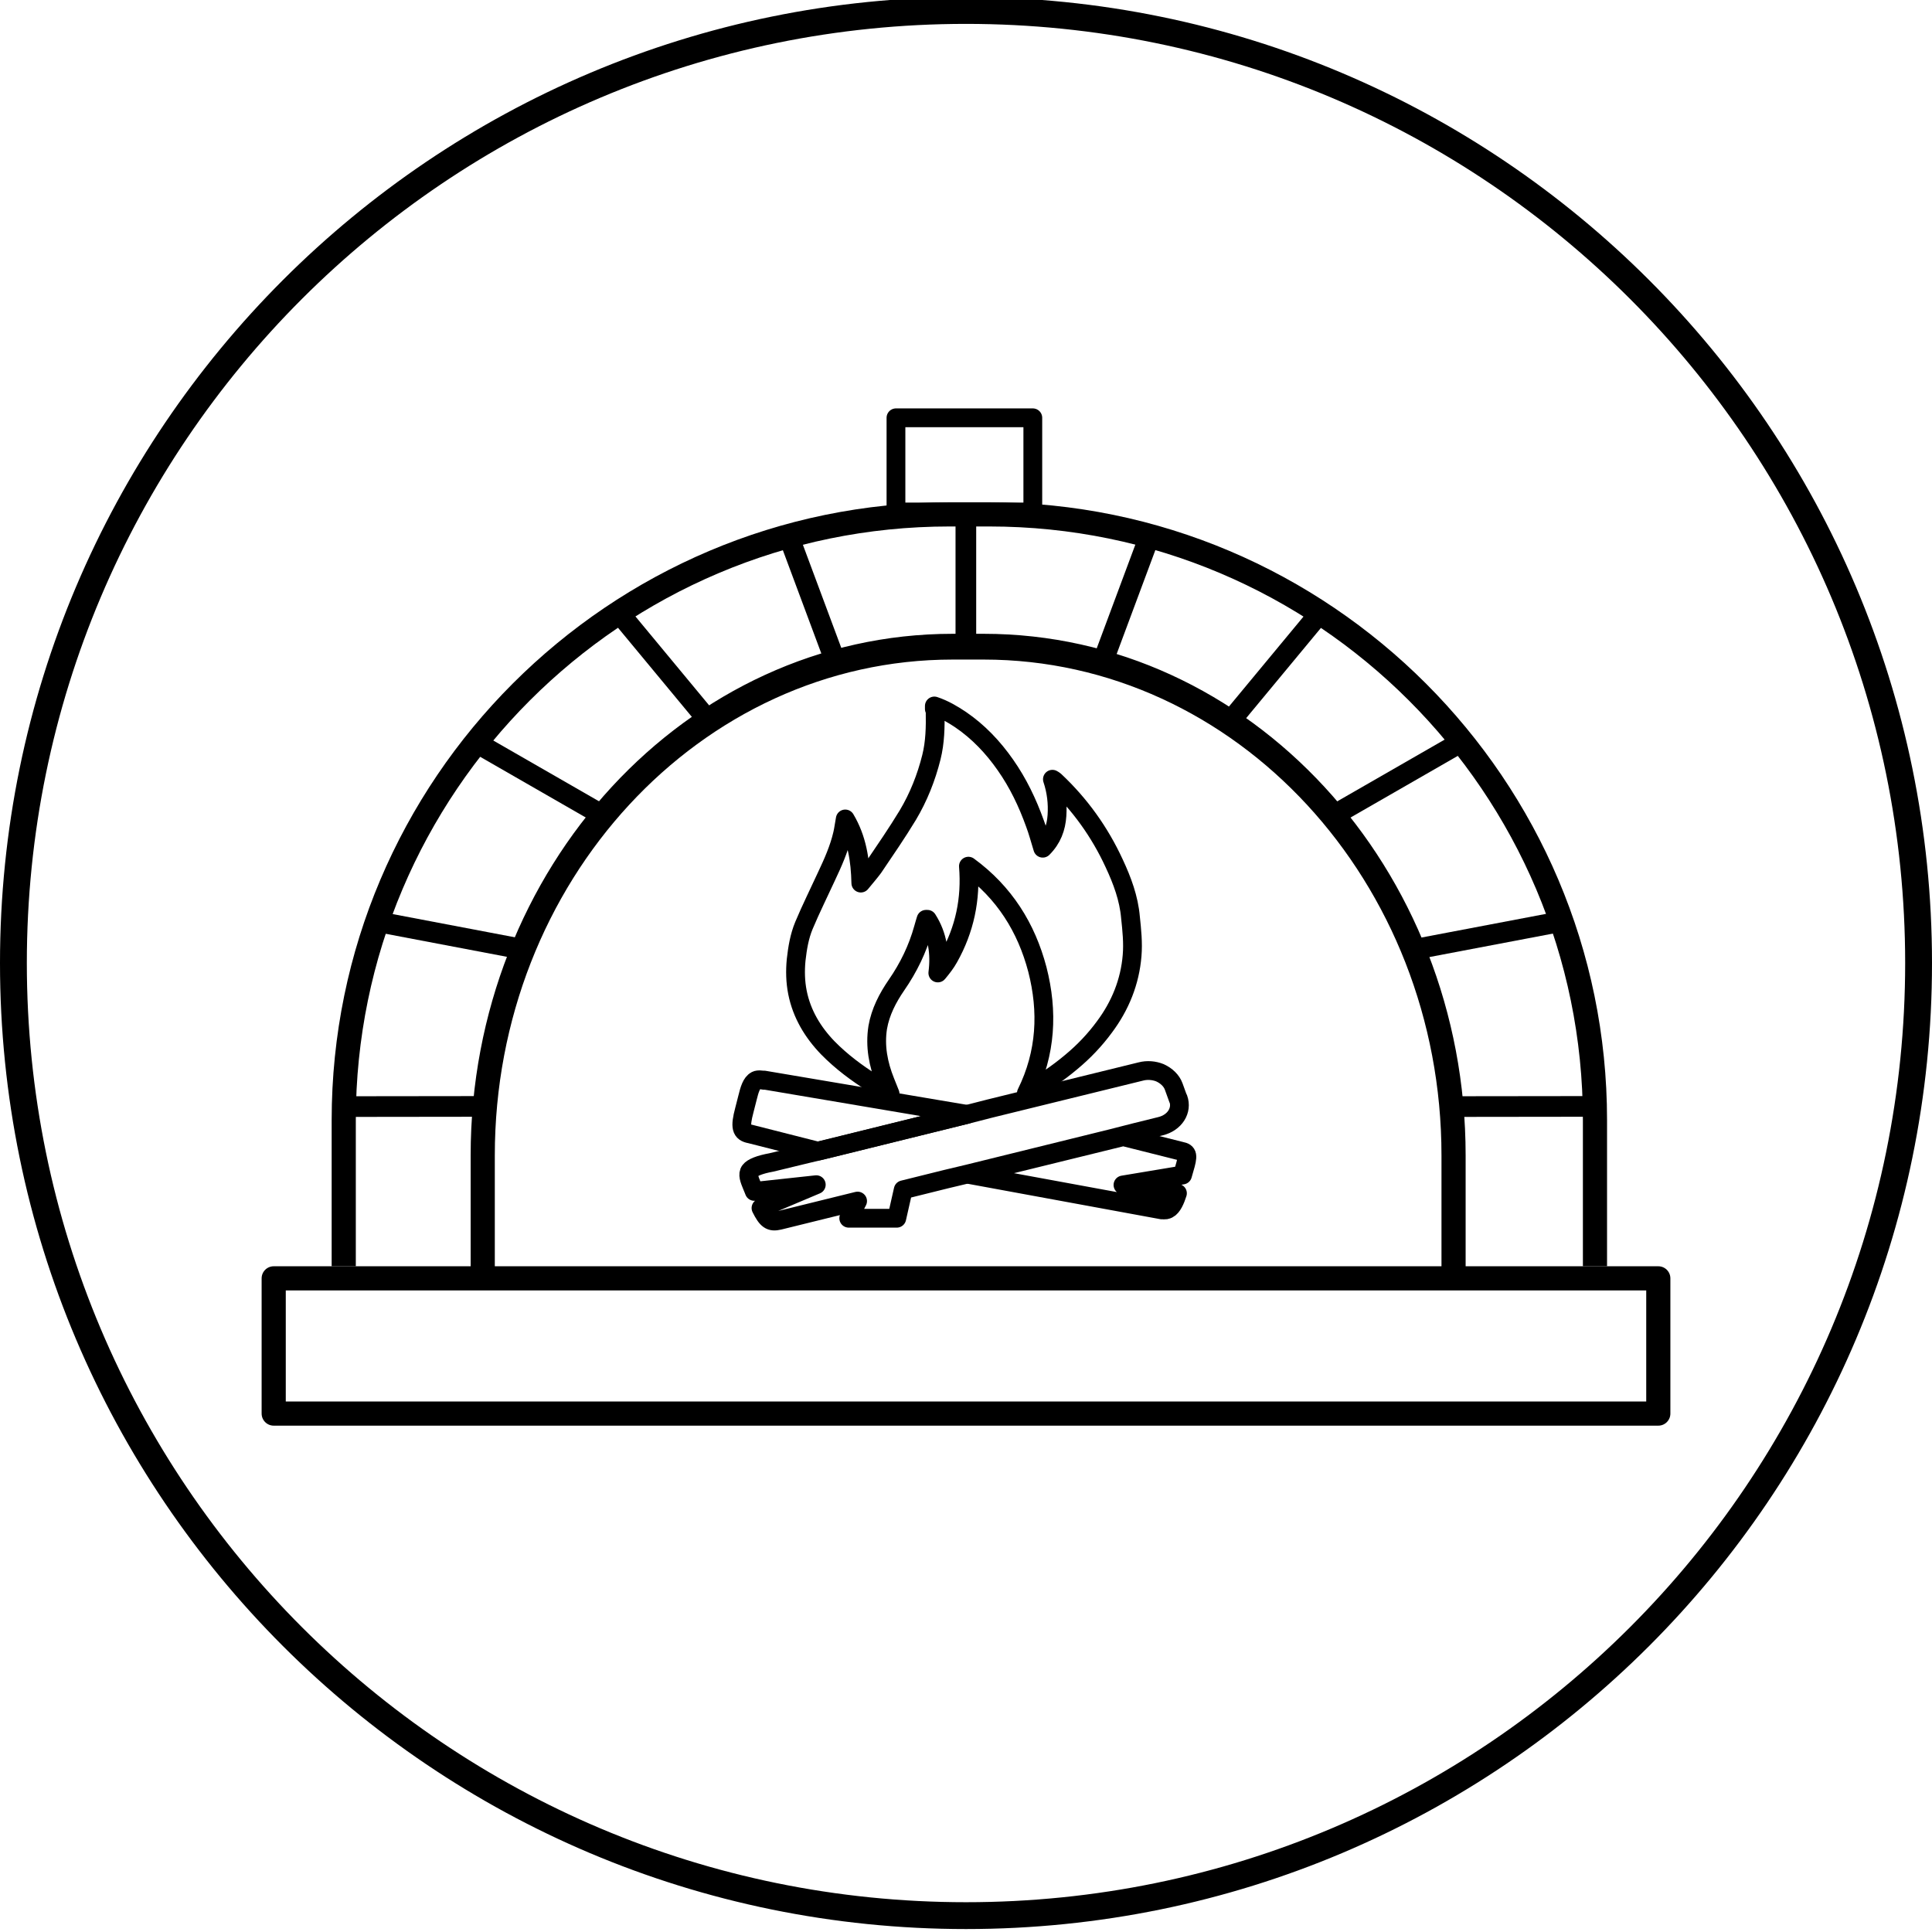<?xml version="1.0" encoding="UTF-8"?>
<svg width="72" height="72" id="Layer_1" data-name="Layer 1" xmlns="http://www.w3.org/2000/svg" viewBox="0 0 72 72">
  <defs>
    <style>
      .cls-1, .cls-2, .cls-3 {
        fill: #000000;
      }

      .cls-2 {
        stroke-miterlimit: 10;
        stroke-width: .2px;
      }

      .cls-2, .cls-4, .cls-5 {
        stroke: #000000;
      }

      .cls-3 {
        fill-rule: evenodd;
      }

      .cls-4 {
        stroke-width: .7px;
      }

      .cls-4, .cls-5 {
        fill: none;
        stroke-linecap: round;
        stroke-linejoin: round;
      }

      .cls-5 {
        stroke-width: .9px;
      }
    </style>
  </defs>
  <path class="cls-3" d="M36,70.89c19.33,0,35-15.67,35-35S55.33.89,36,.89,1,16.56,1,35.89s15.67,35,35,35ZM36,71.89c19.88,0,36-16.12,36-36S55.88-.11,36-.11,0,16.01,0,35.89s16.12,36,36,36Z"/>
  <g>
    <rect class="cls-5" x="10.2" y="47.64" width="51.6" height="5.04"/>
    <rect class="cls-4" x="33.39" y="15.57" width="5.1" height="3.51"/>
    <g>
      <path class="cls-4" d="M33.15,40.76c-.2-.12-.39-.24-.59-.37-.62-.39-1.2-.82-1.71-1.34-.56-.58-.97-1.26-1.13-2.06-.08-.4-.09-.81-.05-1.22.05-.44.12-.87.29-1.28.26-.62.56-1.22.84-1.83.24-.51.47-1.02.6-1.58.04-.17.06-.35.1-.56.44.74.56,1.53.58,2.39.17-.21.33-.39.47-.58.44-.65.88-1.29,1.28-1.95.4-.67.69-1.4.88-2.16.14-.56.15-1.13.14-1.7,0-.04-.02-.07-.03-.1,0-.03,0-.06,0-.11.36.12.68.31.98.51.66.45,1.21,1.03,1.67,1.69.47.67.82,1.4,1.1,2.18.11.29.19.6.29.92.35-.35.5-.76.53-1.22.03-.45-.02-.9-.17-1.35.03.02.06.03.08.05.94.88,1.68,1.91,2.22,3.08.3.64.55,1.31.61,2.02.05.47.1.95.06,1.42-.08.98-.44,1.87-1.03,2.66-.36.49-.77.92-1.24,1.31-.51.43-1.07.8-1.67,1.16.74-1.5.81-3.05.41-4.61-.41-1.56-1.23-2.87-2.57-3.85.1,1.23-.14,2.36-.73,3.41-.11.2-.26.39-.41.57.09-.72,0-1.39-.39-2-.02,0-.03,0-.05,0-.03.11-.07.22-.1.34-.21.76-.55,1.46-1,2.11-.33.48-.6,1-.7,1.58-.11.7.02,1.37.28,2.02.06.15.12.3.18.45,0,.01-.02.02-.02.03"/>
      <path class="cls-4" d="M28.47,40.26c-.06-.01-.12-.02-.16-.02-.09,0-.13.02-.14.03-.16.08-.24.34-.31.63l-.12.47c-.17.64-.12.83.22.89l2.52.64,5.56-1.37-7.57-1.28Z"/>
      <path class="cls-4" d="M43.29,45.08c.13.03.2,0,.24-.02.16-.08.27-.34.35-.59l-2.03-.31,2.22-.37c.02-.07.04-.14.06-.21.16-.53.14-.63-.12-.68l-2.15-.54-5.74,1.41,7.18,1.32Z"/>
      <path class="cls-4" d="M43.91,40.96l-.17-.47c-.08-.22-.27-.4-.51-.51-.22-.09-.48-.11-.71-.05l-5.62,1.38-.43.11-.43.11-5.13,1.27-.42.1-.42.1-1.32.32c-.44.08-.71.19-.8.31-.1.13-.02.33.07.55.02.06.05.11.07.17l.02.05,2.31-.25-2.06.87c.22.44.35.54.68.46l2.92-.72-.33.64h1.79l.24-1.06,1.61-.4.42-.1.42-.1,5.31-1.31.43-.11.43-.11.97-.24c.53-.13.82-.59.66-1.03Z"/>
    </g>
  </g>
  <path class="cls-1" d="M13.26,47.19v-5.45c0-12.2,9.92-22.12,22.12-22.12h1.49c12.2,0,22.12,9.92,22.12,22.12v5.45h.9v-5.45c0-12.69-10.33-23.02-23.02-23.02h-1.49c-12.69,0-23.02,10.33-23.02,23.02v5.45h.9Z"/>
  <path class="cls-2" d="M18.34,47.64v-4.58c0-10.25,7.7-18.58,17.16-18.58h1.16c9.46,0,17.16,8.34,17.16,18.58v4.58h.7v-4.58c0-10.66-8.01-19.34-17.86-19.34h-1.16c-9.85,0-17.86,8.67-17.86,19.34v4.58h.7Z"/>
  <rect class="cls-1" x="35.61" y="18.83" width=".77" height="5.17"/>
  <rect class="cls-1" x="29.81" y="19.57" width=".77" height="5.17" transform="translate(-5.83 11.93) rotate(-20.43)"/>
  <rect class="cls-1" x="24.34" y="22.26" width=".77" height="5.17" transform="translate(-10.16 21.49) rotate(-39.65)"/>
  <rect class="cls-1" x="19.68" y="26.42" width=".77" height="5.17" transform="translate(-15.08 31.95) rotate(-60.11)"/>
  <rect class="cls-1" x="16.36" y="32.28" width=".77" height="5.17" transform="translate(-20.63 44.8) rotate(-79.24)"/>
  <rect class="cls-1" x="12.64" y="40.85" width="5.17" height=".77" transform="translate(-.05 .02) rotate(-.07)"/>
  <rect class="cls-1" x="54.08" y="40.85" width="5.17" height=".77" transform="translate(-.05 .07) rotate(-.07)"/>
  <rect class="cls-1" x="52.85" y="34.48" width="5.17" height=".77" transform="translate(-5.53 10.96) rotate(-10.76)"/>
  <rect class="cls-1" x="49.5" y="28.62" width="5.17" height=".77" transform="translate(-7.52 29.82) rotate(-29.89)"/>
  <rect class="cls-1" x="44.95" y="24.46" width="5.17" height=".77" transform="translate(-1.93 45.59) rotate(-50.35)"/>
  <rect class="cls-1" x="39.44" y="21.77" width="5.17" height=".77" transform="translate(6.6 53.8) rotate(-69.57)"/>
</svg>
